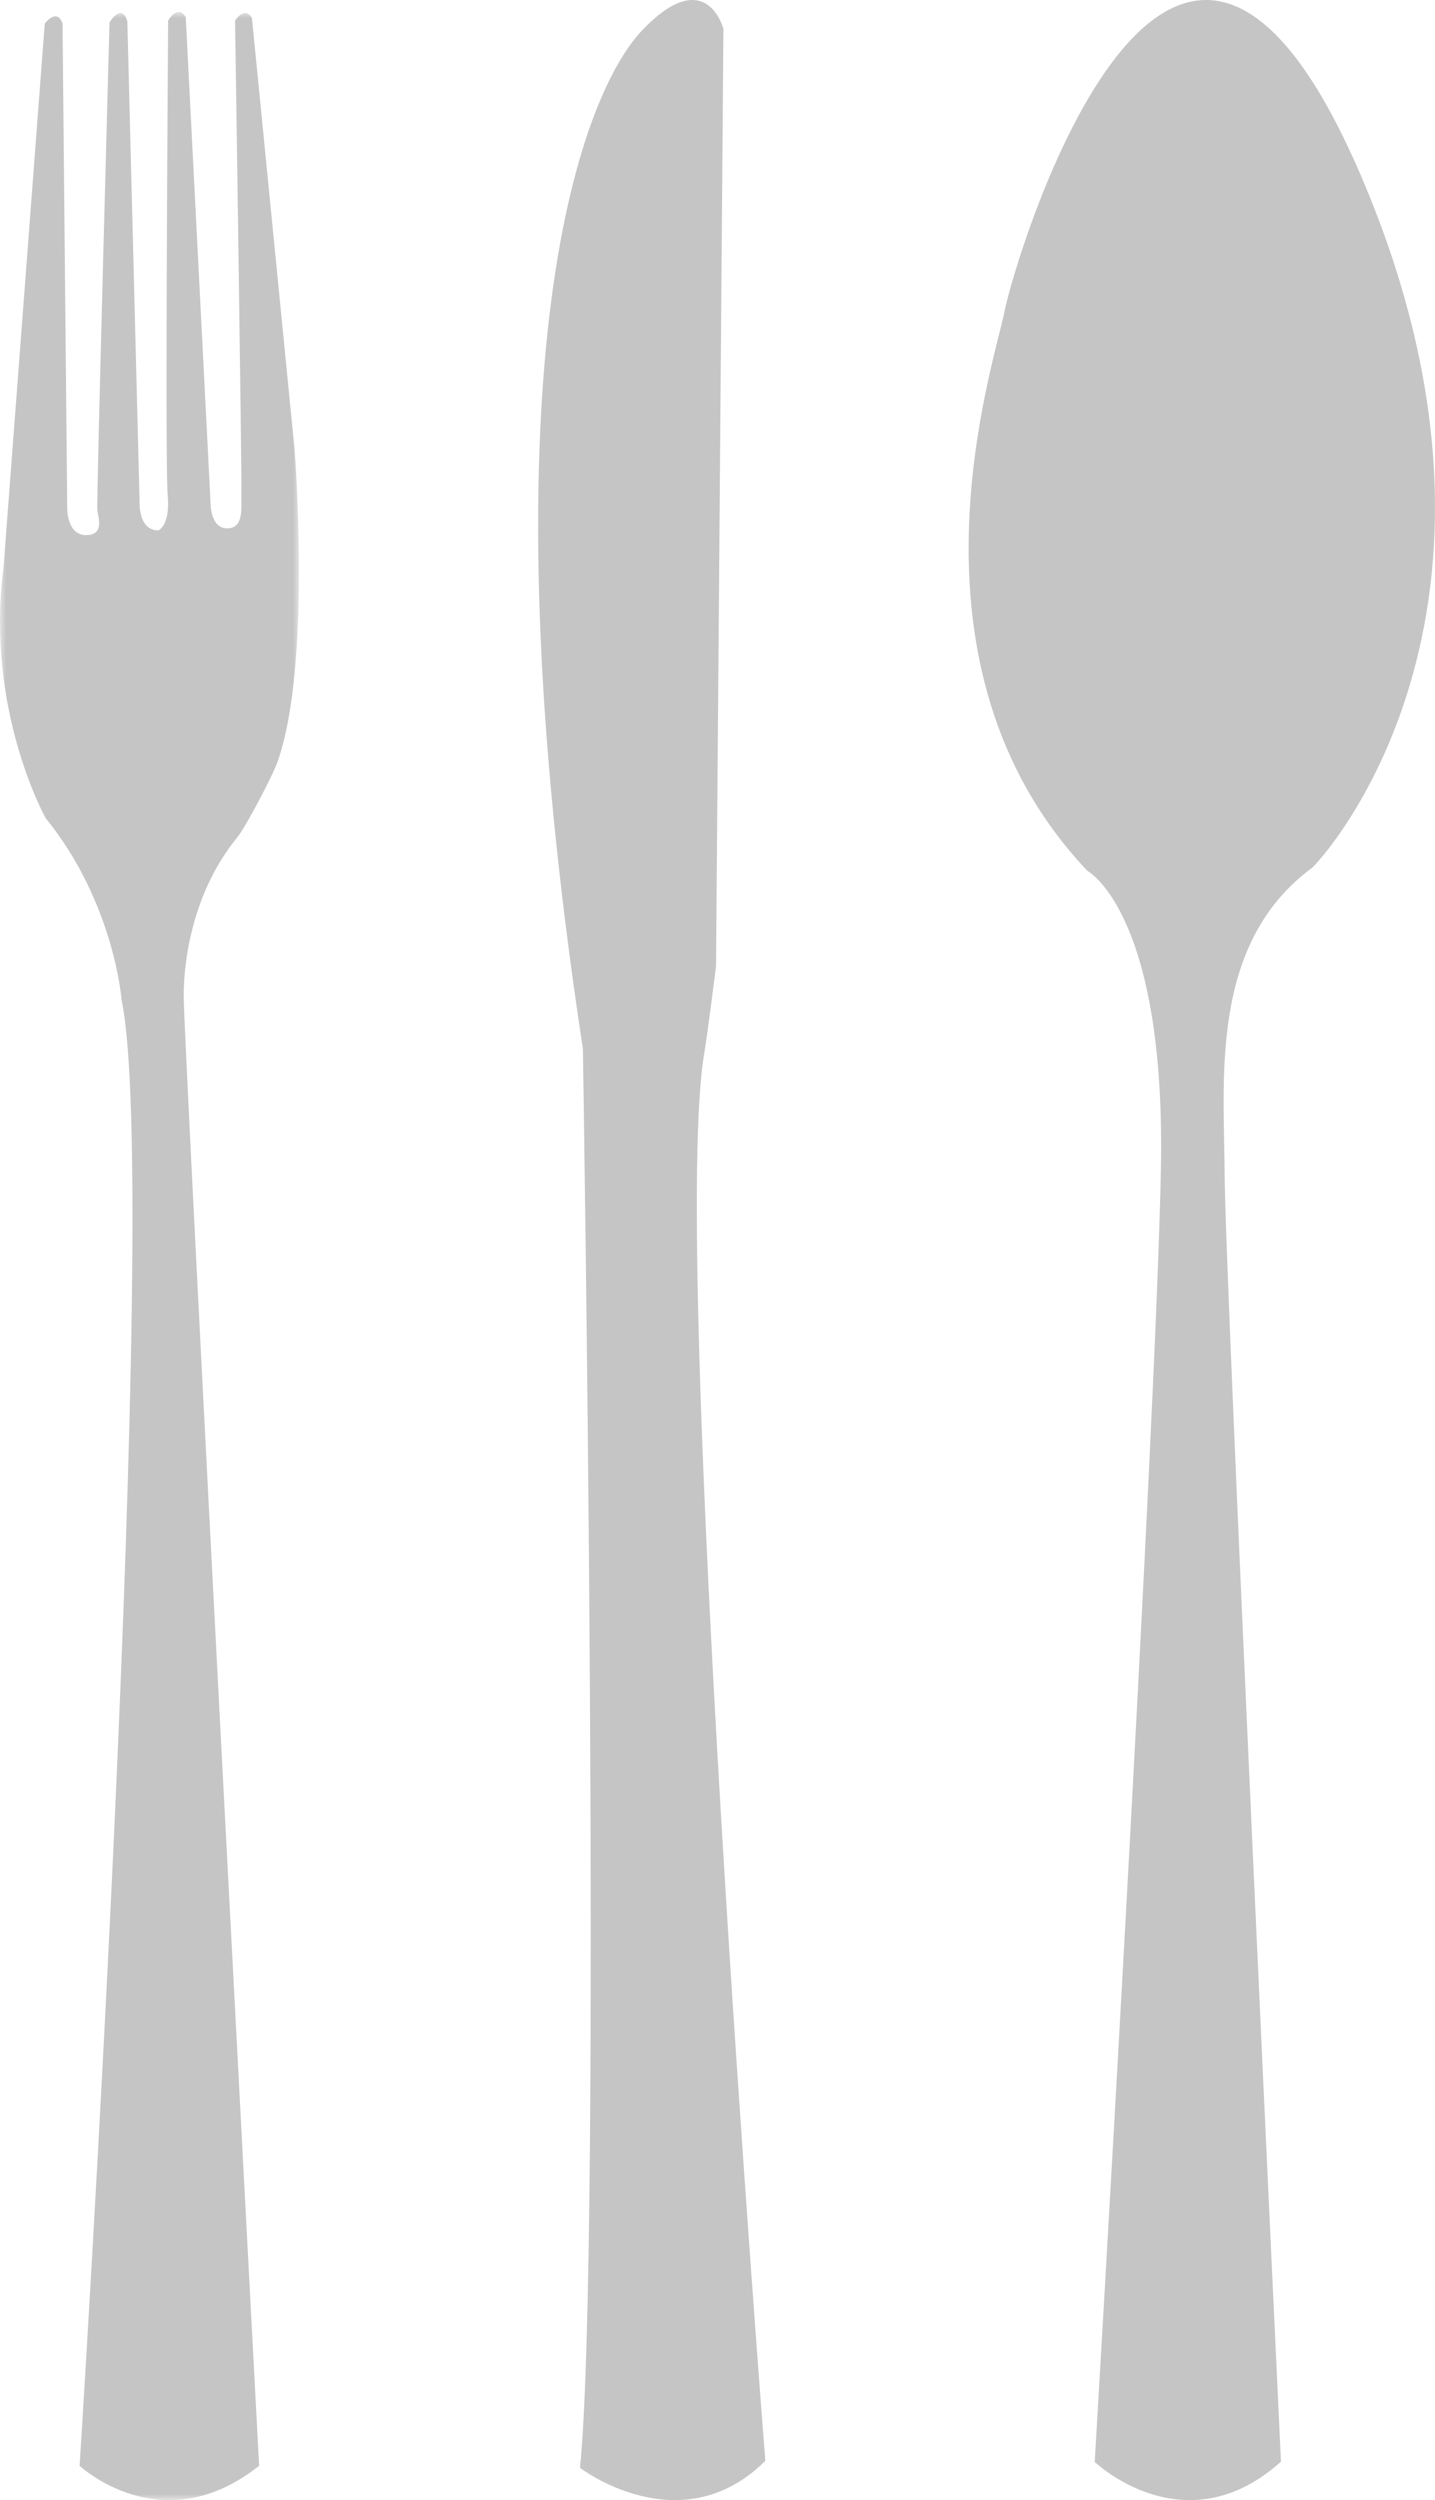 <svg xmlns="http://www.w3.org/2000/svg" xmlns:xlink="http://www.w3.org/1999/xlink" width="120" height="209"><defs><path id="a" d="M0 0h25v208H0z"/></defs><g fill="none" fill-rule="evenodd"><g transform="translate(0 1)"><mask id="b" fill="#fff"><use xlink:href="#a"/></mask><path fill="#C6C5C5" d="M23.212 62.683c-.46 1.286-2.722 5.525-3.33 6.266-3.602 4.378-4.52 9.924-4.52 13.31 0 3.94 6.307 122.871 6.307 122.871-8.123 6.458-15.012 0-15.012 0s6.821-106.772 3.516-122.485c0 0-.585-8.14-6.358-15.257 0 0-5.058-9.031-3.526-20.89L3.742.975S4.76-.411 5.23.975l.393 40.586s0 2.172 1.57 2.172c1.568 0 1.017-1.487.944-2.076C8.053 41.07 9.159.872 9.159.872s1.023-1.681 1.49-.096L11.67 40.87s-.155 2.47 1.57 2.47c0 0 1.02-.39.78-2.967-.23-2.567.04-39.648.04-39.648s.769-1.415 1.473-.294l2.07 40.512s-.07 2.227 1.406 2.227c1.474 0 1.121-1.93 1.177-2.887.055-.975-.528-39.558-.528-39.558s.766-1.261 1.41-.225l3.552 35.932s1.482 18.046-1.408 26.25" mask="url(#b)"/></g><path fill="#C6C5C5" d="M48.5 206.303c1.869-18.447.244-118.62.244-118.62-8.553-56.108-.528-79.422 4.992-85.188 5.337-5.565 6.76-.083 6.76-.083l-.617 78.355s-.735 5.833-.98 7.243C56.02 104.53 64 205.723 64 205.723c-7.095 7.018-15.5.58-15.5.58M109.705 72.557c-8.605 6.366-7.333 17.71-7.293 25.789.043 8.616 4.708 107.444 4.708 107.444-8.056 7.212-15.577.019-15.577.019s5.165-87.08 5.54-108.323c.365-21.242-6.147-24.68-6.147-24.68-16.305-17.204-7.847-42.184-6.934-46.775.898-4.6 13.999-48.313 29.857-11.224 15.694 36.723-3.577 57.325-4.154 57.75"/></g></svg>
